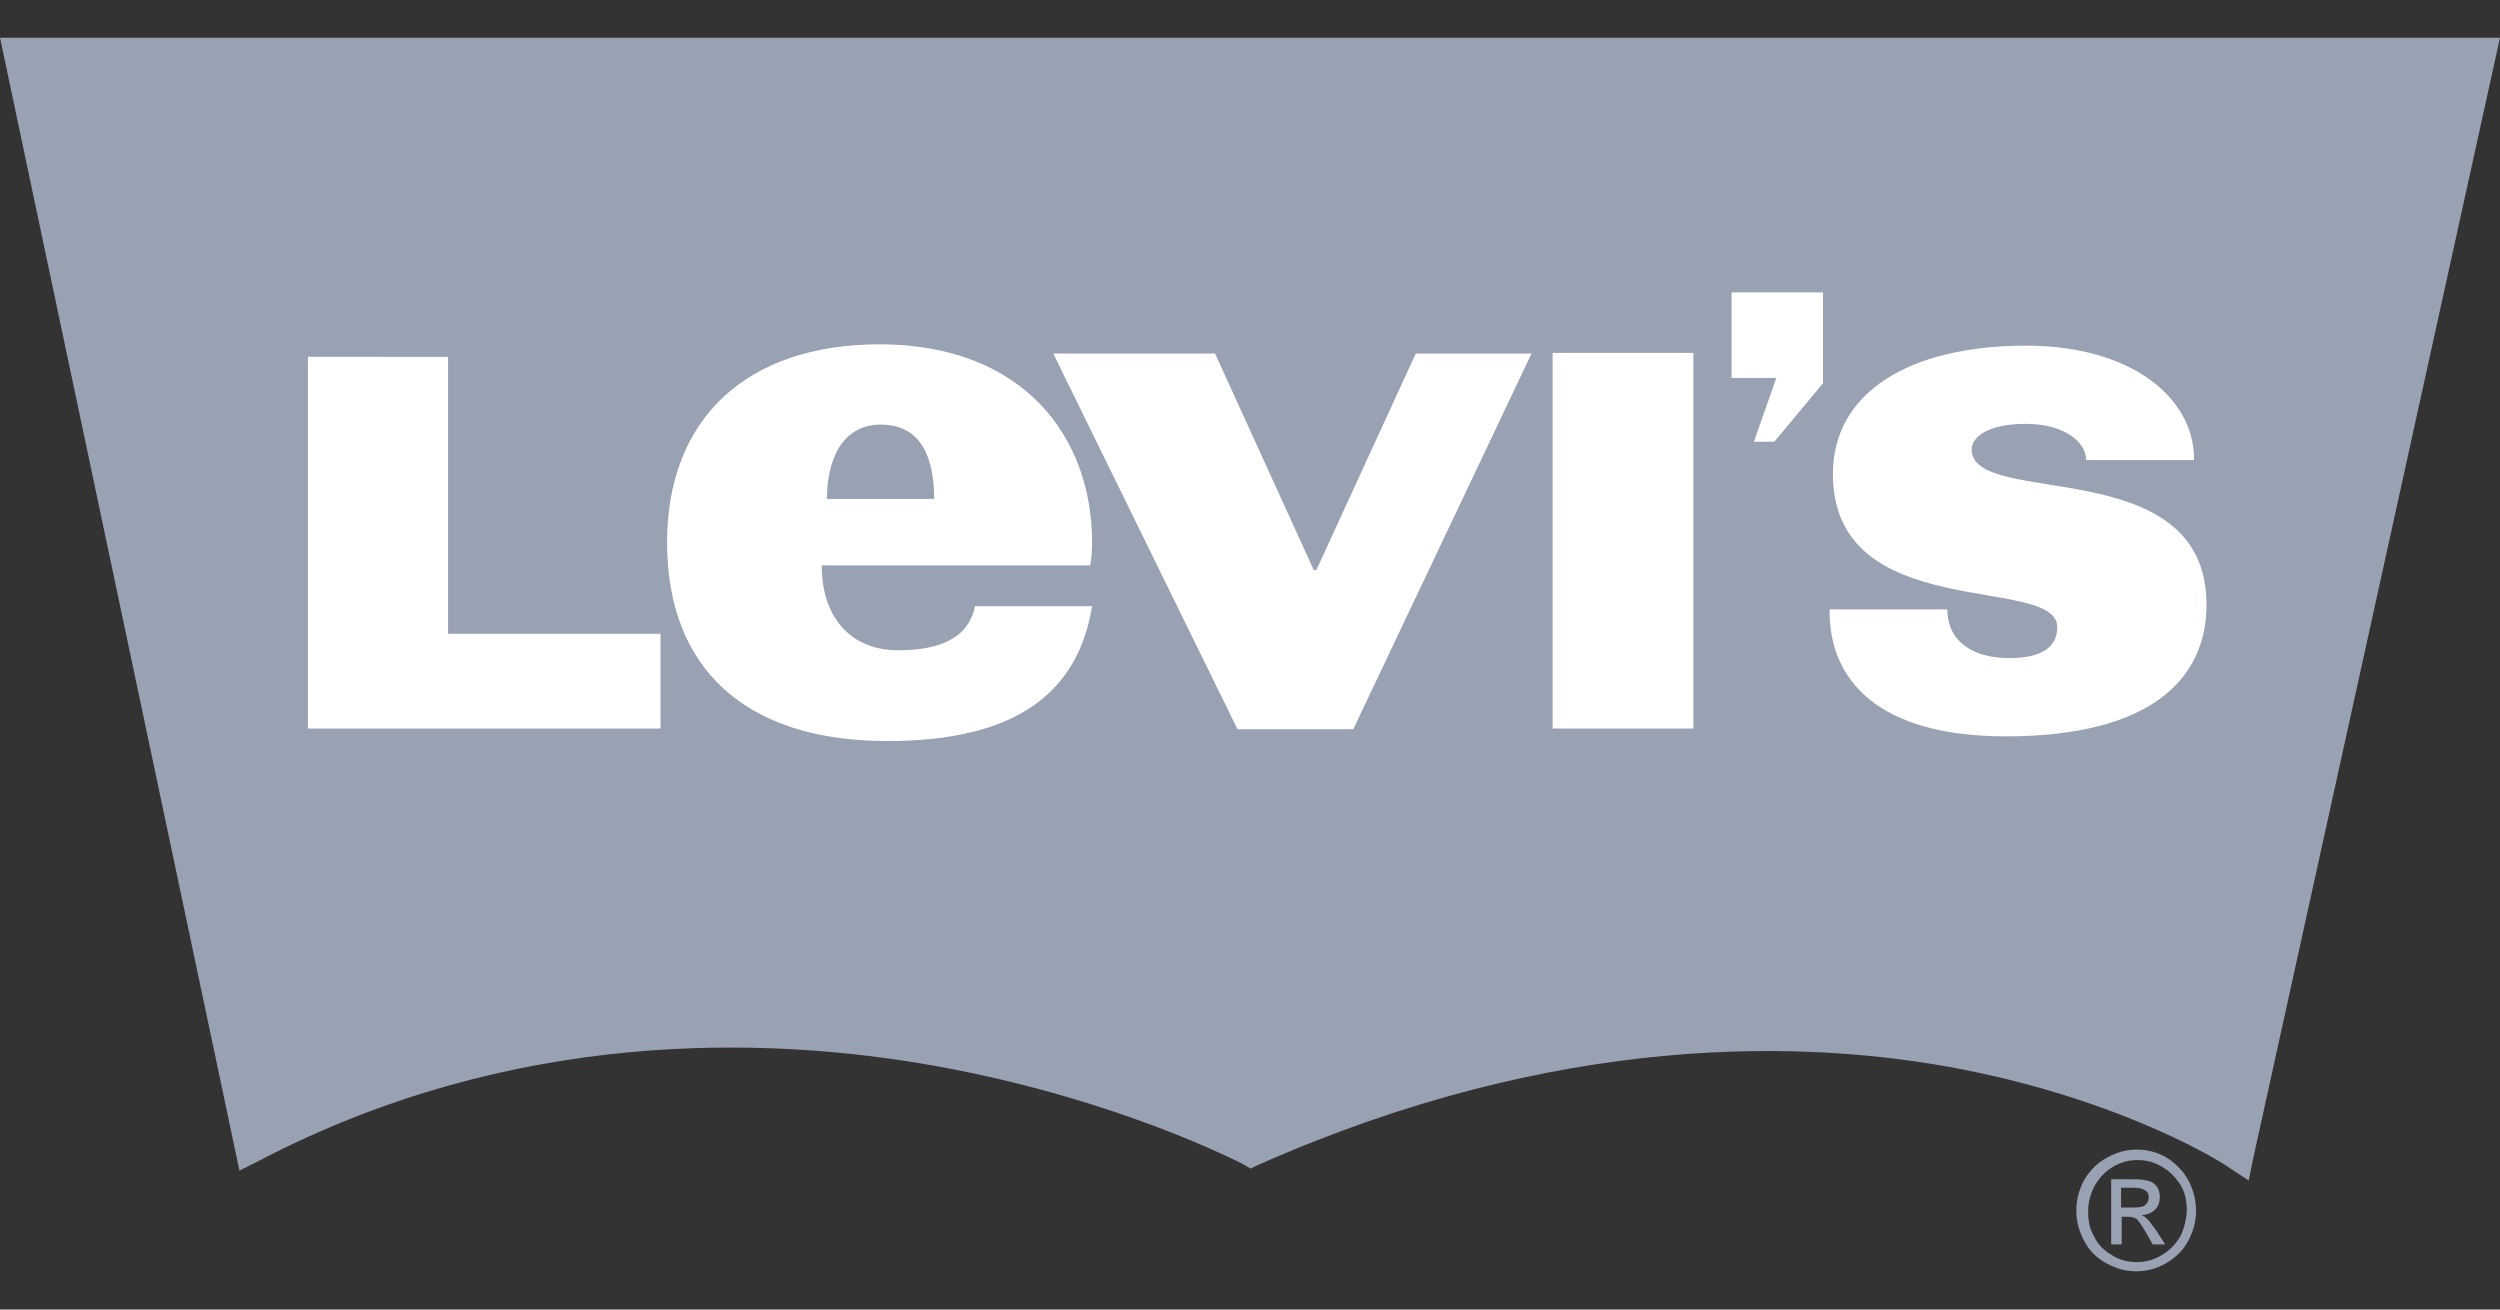<svg width="105" height="55" viewBox="0 0 105 55" fill="none" xmlns="http://www.w3.org/2000/svg">
<rect x="0" y="0" width="105" height="55" fill="#333333" stroke="none"/>
<path d="M90.991 48.614C90.603 48.393 90.189 48.282 89.748 48.282C89.307 48.282 88.92 48.393 88.506 48.614C88.091 48.836 87.788 49.14 87.538 49.554C87.316 49.968 87.205 50.411 87.205 50.852C87.205 51.293 87.316 51.709 87.538 52.123C87.759 52.538 88.063 52.841 88.477 53.063C88.891 53.284 89.279 53.395 89.72 53.395C90.16 53.395 90.577 53.284 90.962 53.063C91.35 52.841 91.68 52.538 91.902 52.123C92.123 51.709 92.234 51.295 92.234 50.852C92.234 50.409 92.123 49.968 91.902 49.554C91.682 49.166 91.377 48.863 90.991 48.614ZM91.572 51.929C91.379 52.261 91.102 52.536 90.77 52.73C90.437 52.923 90.107 53.007 89.746 53.007C89.387 53.007 89.028 52.925 88.723 52.73C88.391 52.538 88.116 52.288 87.95 51.929C87.757 51.596 87.702 51.266 87.702 50.879C87.702 50.52 87.784 50.161 87.978 49.802C88.171 49.47 88.421 49.195 88.752 49C89.084 48.807 89.414 48.723 89.775 48.723C90.136 48.723 90.466 48.805 90.798 49C91.131 49.195 91.379 49.443 91.6 49.802C91.793 50.134 91.848 50.493 91.848 50.879C91.82 51.239 91.738 51.598 91.572 51.929ZM90.163 51.184C90.107 51.129 90.052 51.073 89.941 51.047C90.163 51.02 90.384 50.936 90.522 50.799C90.659 50.661 90.714 50.466 90.714 50.274C90.714 50.136 90.688 49.997 90.603 49.859C90.522 49.749 90.411 49.638 90.271 49.611C90.134 49.556 89.884 49.529 89.609 49.529H88.67V52.265H89.113V51.104H89.361C89.527 51.104 89.609 51.131 89.72 51.186C89.83 51.268 89.968 51.49 90.163 51.822L90.411 52.265H90.936L90.603 51.74C90.411 51.488 90.3 51.295 90.163 51.184ZM89.609 50.715H89.084V49.886H89.582C89.775 49.886 89.941 49.913 89.996 49.941C90.079 49.997 90.163 50.023 90.189 50.079C90.245 50.161 90.245 50.216 90.245 50.3C90.245 50.438 90.189 50.522 90.107 50.604C90.023 50.686 89.857 50.715 89.609 50.715ZM0 1.584L10.057 49.166L10.83 48.779C21.523 43.17 32.218 43.502 39.291 44.771C47 46.154 52.194 48.889 52.25 48.916L52.527 49.082L52.803 48.945C65.43 43.336 75.877 43.639 82.396 44.911C89.469 46.293 93.614 49 93.643 49.056L94.445 49.581L94.637 48.641L105 1.584H0Z" fill="#98A2B3"/>
<path d="M72.726 12.279V15.872H74.605L73.665 18.553H74.523L76.567 16.094V12.281H72.726V12.279ZM36.942 14.461C31.36 14.461 28.017 17.585 28.017 22.779C28.017 28.003 31.223 31.124 37.274 31.124C42.773 31.124 45.287 29.024 45.867 25.46H40.949C40.673 26.842 39.401 27.311 37.717 27.311C35.755 27.311 34.512 25.958 34.512 23.747H45.785C45.84 23.499 45.867 23.14 45.867 22.779C45.867 18.276 42.912 14.461 36.942 14.461ZM85.105 14.517C80.158 14.517 76.982 16.506 76.982 19.904C76.982 26.259 86.405 24.104 86.405 26.341C86.405 27.199 85.714 27.64 84.387 27.64C82.867 27.64 81.789 26.948 81.789 25.595H76.842V25.677C76.842 28.55 78.86 30.927 84.248 30.927C90.355 30.927 92.674 28.495 92.674 25.4C92.674 18.934 82.81 21.366 82.81 18.879C82.81 18.38 83.446 17.802 85.076 17.802C86.678 17.802 87.619 18.549 87.619 19.322H92.151C92.178 16.701 89.498 14.517 85.105 14.517ZM65.21 14.82V30.597H71.123V14.82H65.21ZM44.237 14.849L51.974 30.626H56.837L64.324 14.849H59.462L55.288 23.94H55.178L51.033 14.849H44.237ZM12.932 14.986V30.599H27.742V26.62H18.817V14.988L12.932 14.986ZM36.998 17.833C38.683 17.833 39.235 19.215 39.235 20.956H34.731C34.731 19.408 35.312 17.833 36.998 17.833Z" fill="white"/>
</svg>

